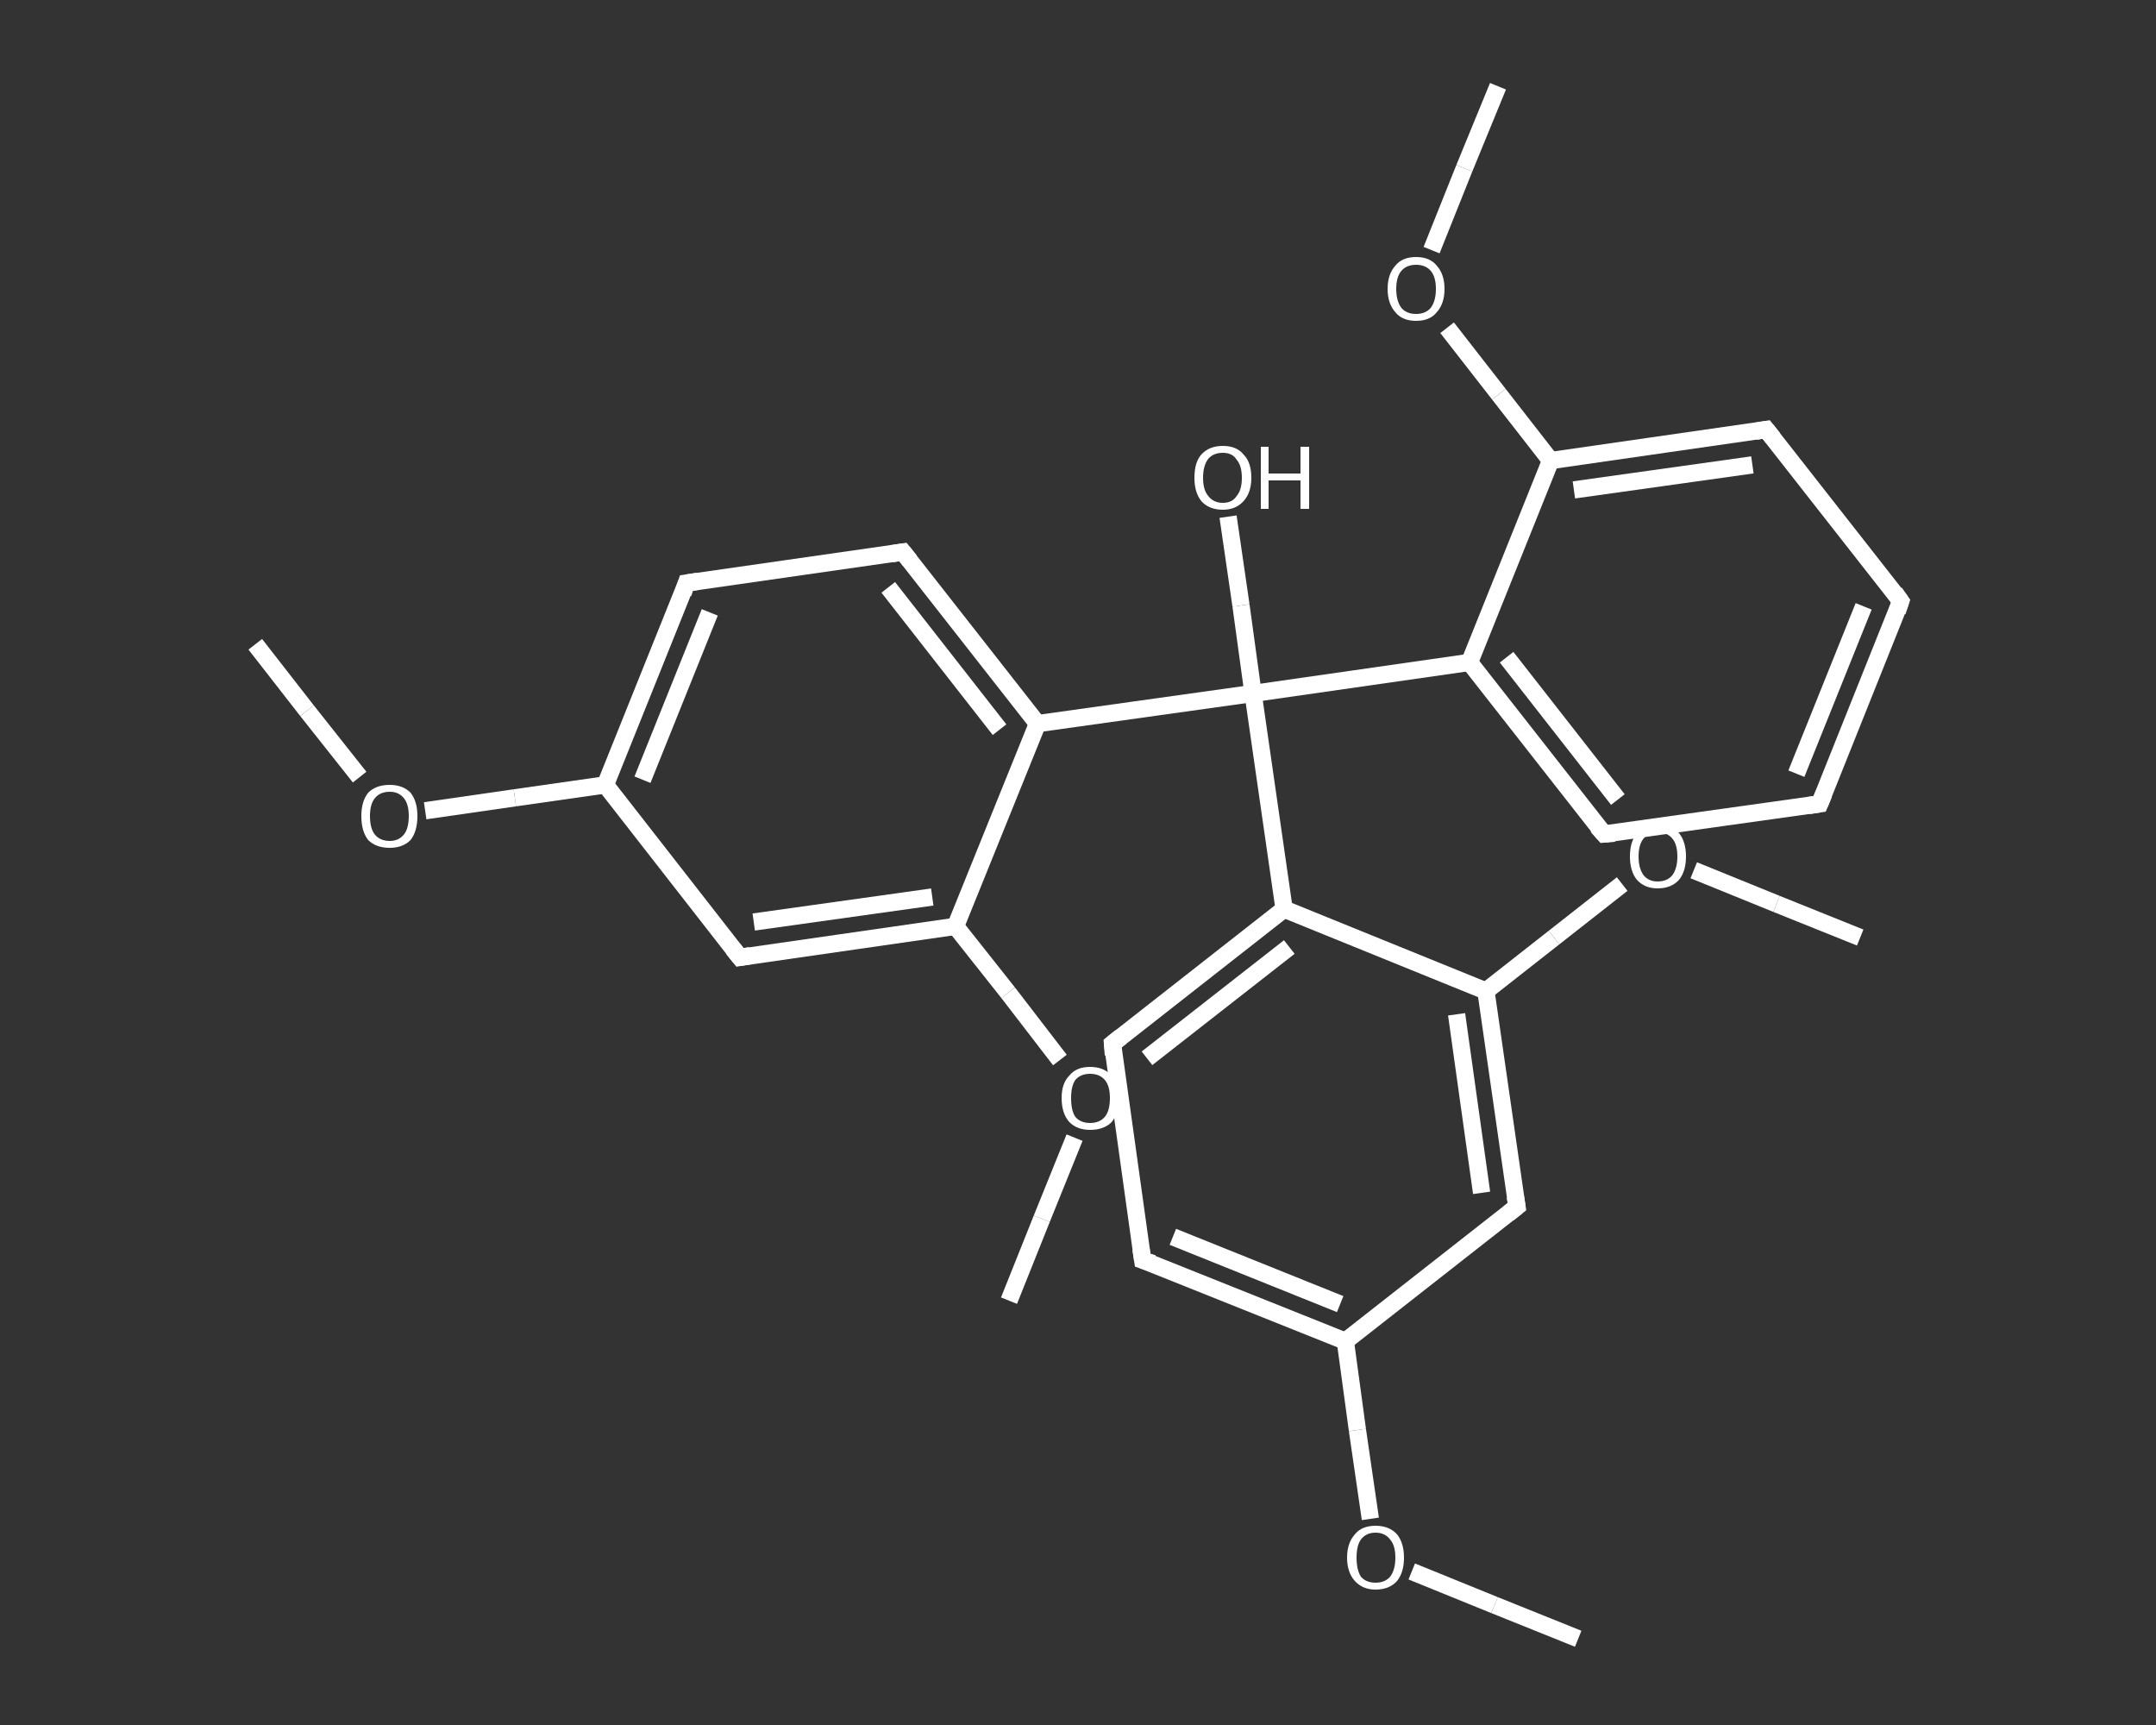 <?xml version='1.0' encoding='iso-8859-1'?>
<svg version='1.1' baseProfile='full'
              xmlns='http://www.w3.org/2000/svg'
                      xmlns:rdkit='http://www.rdkit.org/xml'
                      xmlns:xlink='http://www.w3.org/1999/xlink'
                  xml:space='preserve'
width='250px' height='200px' viewBox='0 0 250 200'>
<rect x="0" y="0" width="250" height="200" fill="#333333" stroke="none"/>
<!-- END OF HEADER -->
<rect style='opacity:1.0;fill:transparent;stroke:none' width='250.0' height='200.0' x='0.0' y='0.0'> </rect>
<path class='bond-0 atom-0 atom-1' d='M 29.6,74.7 L 35.6,82.4' style='fill:none;fill-rule:evenodd;stroke:#FFFFFF;stroke-width:2.0px;stroke-linecap:butt;stroke-linejoin:miter;stroke-opacity:1' />
<path class='bond-0 atom-0 atom-1' d='M 35.6,82.4 L 41.7,90.1' style='fill:none;fill-rule:evenodd;stroke:#FFFFFF;stroke-width:2.0px;stroke-linecap:butt;stroke-linejoin:miter;stroke-opacity:1' />
<path class='bond-1 atom-1 atom-2' d='M 49.3,94.0 L 59.7,92.5' style='fill:none;fill-rule:evenodd;stroke:#FFFFFF;stroke-width:2.0px;stroke-linecap:butt;stroke-linejoin:miter;stroke-opacity:1' />
<path class='bond-1 atom-1 atom-2' d='M 59.7,92.5 L 70.2,91.0' style='fill:none;fill-rule:evenodd;stroke:#FFFFFF;stroke-width:2.0px;stroke-linecap:butt;stroke-linejoin:miter;stroke-opacity:1' />
<path class='bond-2 atom-2 atom-3' d='M 70.2,91.0 L 79.6,67.6' style='fill:none;fill-rule:evenodd;stroke:#FFFFFF;stroke-width:2.0px;stroke-linecap:butt;stroke-linejoin:miter;stroke-opacity:1' />
<path class='bond-2 atom-2 atom-3' d='M 74.5,90.4 L 82.3,71.0' style='fill:none;fill-rule:evenodd;stroke:#FFFFFF;stroke-width:2.0px;stroke-linecap:butt;stroke-linejoin:miter;stroke-opacity:1' />
<path class='bond-3 atom-3 atom-4' d='M 79.6,67.6 L 104.7,64.0' style='fill:none;fill-rule:evenodd;stroke:#FFFFFF;stroke-width:2.0px;stroke-linecap:butt;stroke-linejoin:miter;stroke-opacity:1' />
<path class='bond-4 atom-4 atom-5' d='M 104.7,64.0 L 120.3,83.9' style='fill:none;fill-rule:evenodd;stroke:#FFFFFF;stroke-width:2.0px;stroke-linecap:butt;stroke-linejoin:miter;stroke-opacity:1' />
<path class='bond-4 atom-4 atom-5' d='M 103.0,68.1 L 115.9,84.6' style='fill:none;fill-rule:evenodd;stroke:#FFFFFF;stroke-width:2.0px;stroke-linecap:butt;stroke-linejoin:miter;stroke-opacity:1' />
<path class='bond-5 atom-5 atom-6' d='M 120.3,83.9 L 145.3,80.4' style='fill:none;fill-rule:evenodd;stroke:#FFFFFF;stroke-width:2.0px;stroke-linecap:butt;stroke-linejoin:miter;stroke-opacity:1' />
<path class='bond-6 atom-6 atom-7' d='M 145.3,80.4 L 143.9,70.2' style='fill:none;fill-rule:evenodd;stroke:#FFFFFF;stroke-width:2.0px;stroke-linecap:butt;stroke-linejoin:miter;stroke-opacity:1' />
<path class='bond-6 atom-6 atom-7' d='M 143.9,70.2 L 142.4,59.9' style='fill:none;fill-rule:evenodd;stroke:#FFFFFF;stroke-width:2.0px;stroke-linecap:butt;stroke-linejoin:miter;stroke-opacity:1' />
<path class='bond-7 atom-6 atom-8' d='M 145.3,80.4 L 170.4,76.8' style='fill:none;fill-rule:evenodd;stroke:#FFFFFF;stroke-width:2.0px;stroke-linecap:butt;stroke-linejoin:miter;stroke-opacity:1' />
<path class='bond-8 atom-8 atom-9' d='M 170.4,76.8 L 186.0,96.7' style='fill:none;fill-rule:evenodd;stroke:#FFFFFF;stroke-width:2.0px;stroke-linecap:butt;stroke-linejoin:miter;stroke-opacity:1' />
<path class='bond-8 atom-8 atom-9' d='M 174.7,76.2 L 187.6,92.7' style='fill:none;fill-rule:evenodd;stroke:#FFFFFF;stroke-width:2.0px;stroke-linecap:butt;stroke-linejoin:miter;stroke-opacity:1' />
<path class='bond-9 atom-9 atom-10' d='M 186.0,96.7 L 211.0,93.2' style='fill:none;fill-rule:evenodd;stroke:#FFFFFF;stroke-width:2.0px;stroke-linecap:butt;stroke-linejoin:miter;stroke-opacity:1' />
<path class='bond-10 atom-10 atom-11' d='M 211.0,93.2 L 220.4,69.7' style='fill:none;fill-rule:evenodd;stroke:#FFFFFF;stroke-width:2.0px;stroke-linecap:butt;stroke-linejoin:miter;stroke-opacity:1' />
<path class='bond-10 atom-10 atom-11' d='M 208.3,89.7 L 216.1,70.3' style='fill:none;fill-rule:evenodd;stroke:#FFFFFF;stroke-width:2.0px;stroke-linecap:butt;stroke-linejoin:miter;stroke-opacity:1' />
<path class='bond-11 atom-11 atom-12' d='M 220.4,69.7 L 204.8,49.8' style='fill:none;fill-rule:evenodd;stroke:#FFFFFF;stroke-width:2.0px;stroke-linecap:butt;stroke-linejoin:miter;stroke-opacity:1' />
<path class='bond-12 atom-12 atom-13' d='M 204.8,49.8 L 179.8,53.4' style='fill:none;fill-rule:evenodd;stroke:#FFFFFF;stroke-width:2.0px;stroke-linecap:butt;stroke-linejoin:miter;stroke-opacity:1' />
<path class='bond-12 atom-12 atom-13' d='M 203.2,53.9 L 182.5,56.8' style='fill:none;fill-rule:evenodd;stroke:#FFFFFF;stroke-width:2.0px;stroke-linecap:butt;stroke-linejoin:miter;stroke-opacity:1' />
<path class='bond-13 atom-13 atom-14' d='M 179.8,53.4 L 173.8,45.7' style='fill:none;fill-rule:evenodd;stroke:#FFFFFF;stroke-width:2.0px;stroke-linecap:butt;stroke-linejoin:miter;stroke-opacity:1' />
<path class='bond-13 atom-13 atom-14' d='M 173.8,45.7 L 167.8,38.0' style='fill:none;fill-rule:evenodd;stroke:#FFFFFF;stroke-width:2.0px;stroke-linecap:butt;stroke-linejoin:miter;stroke-opacity:1' />
<path class='bond-14 atom-14 atom-15' d='M 166.0,29.0 L 169.8,19.5' style='fill:none;fill-rule:evenodd;stroke:#FFFFFF;stroke-width:2.0px;stroke-linecap:butt;stroke-linejoin:miter;stroke-opacity:1' />
<path class='bond-14 atom-14 atom-15' d='M 169.8,19.5 L 173.7,10.0' style='fill:none;fill-rule:evenodd;stroke:#FFFFFF;stroke-width:2.0px;stroke-linecap:butt;stroke-linejoin:miter;stroke-opacity:1' />
<path class='bond-15 atom-6 atom-16' d='M 145.3,80.4 L 148.9,105.4' style='fill:none;fill-rule:evenodd;stroke:#FFFFFF;stroke-width:2.0px;stroke-linecap:butt;stroke-linejoin:miter;stroke-opacity:1' />
<path class='bond-16 atom-16 atom-17' d='M 148.9,105.4 L 129.0,121.0' style='fill:none;fill-rule:evenodd;stroke:#FFFFFF;stroke-width:2.0px;stroke-linecap:butt;stroke-linejoin:miter;stroke-opacity:1' />
<path class='bond-16 atom-16 atom-17' d='M 149.5,109.8 L 133.0,122.7' style='fill:none;fill-rule:evenodd;stroke:#FFFFFF;stroke-width:2.0px;stroke-linecap:butt;stroke-linejoin:miter;stroke-opacity:1' />
<path class='bond-17 atom-17 atom-18' d='M 129.0,121.0 L 132.5,146.1' style='fill:none;fill-rule:evenodd;stroke:#FFFFFF;stroke-width:2.0px;stroke-linecap:butt;stroke-linejoin:miter;stroke-opacity:1' />
<path class='bond-18 atom-18 atom-19' d='M 132.5,146.1 L 156.0,155.5' style='fill:none;fill-rule:evenodd;stroke:#FFFFFF;stroke-width:2.0px;stroke-linecap:butt;stroke-linejoin:miter;stroke-opacity:1' />
<path class='bond-18 atom-18 atom-19' d='M 136.0,143.4 L 155.4,151.2' style='fill:none;fill-rule:evenodd;stroke:#FFFFFF;stroke-width:2.0px;stroke-linecap:butt;stroke-linejoin:miter;stroke-opacity:1' />
<path class='bond-19 atom-19 atom-20' d='M 156.0,155.5 L 157.4,165.8' style='fill:none;fill-rule:evenodd;stroke:#FFFFFF;stroke-width:2.0px;stroke-linecap:butt;stroke-linejoin:miter;stroke-opacity:1' />
<path class='bond-19 atom-19 atom-20' d='M 157.4,165.8 L 158.9,176.1' style='fill:none;fill-rule:evenodd;stroke:#FFFFFF;stroke-width:2.0px;stroke-linecap:butt;stroke-linejoin:miter;stroke-opacity:1' />
<path class='bond-20 atom-20 atom-21' d='M 163.7,182.2 L 173.3,186.1' style='fill:none;fill-rule:evenodd;stroke:#FFFFFF;stroke-width:2.0px;stroke-linecap:butt;stroke-linejoin:miter;stroke-opacity:1' />
<path class='bond-20 atom-20 atom-21' d='M 173.3,186.1 L 183.0,190.0' style='fill:none;fill-rule:evenodd;stroke:#FFFFFF;stroke-width:2.0px;stroke-linecap:butt;stroke-linejoin:miter;stroke-opacity:1' />
<path class='bond-21 atom-19 atom-22' d='M 156.0,155.5 L 175.9,139.9' style='fill:none;fill-rule:evenodd;stroke:#FFFFFF;stroke-width:2.0px;stroke-linecap:butt;stroke-linejoin:miter;stroke-opacity:1' />
<path class='bond-22 atom-22 atom-23' d='M 175.9,139.9 L 172.3,114.9' style='fill:none;fill-rule:evenodd;stroke:#FFFFFF;stroke-width:2.0px;stroke-linecap:butt;stroke-linejoin:miter;stroke-opacity:1' />
<path class='bond-22 atom-22 atom-23' d='M 171.8,138.3 L 168.9,117.6' style='fill:none;fill-rule:evenodd;stroke:#FFFFFF;stroke-width:2.0px;stroke-linecap:butt;stroke-linejoin:miter;stroke-opacity:1' />
<path class='bond-23 atom-23 atom-24' d='M 172.3,114.9 L 180.2,108.7' style='fill:none;fill-rule:evenodd;stroke:#FFFFFF;stroke-width:2.0px;stroke-linecap:butt;stroke-linejoin:miter;stroke-opacity:1' />
<path class='bond-23 atom-23 atom-24' d='M 180.2,108.7 L 188.1,102.5' style='fill:none;fill-rule:evenodd;stroke:#FFFFFF;stroke-width:2.0px;stroke-linecap:butt;stroke-linejoin:miter;stroke-opacity:1' />
<path class='bond-24 atom-24 atom-25' d='M 196.4,100.9 L 206.0,104.8' style='fill:none;fill-rule:evenodd;stroke:#FFFFFF;stroke-width:2.0px;stroke-linecap:butt;stroke-linejoin:miter;stroke-opacity:1' />
<path class='bond-24 atom-24 atom-25' d='M 206.0,104.8 L 215.7,108.7' style='fill:none;fill-rule:evenodd;stroke:#FFFFFF;stroke-width:2.0px;stroke-linecap:butt;stroke-linejoin:miter;stroke-opacity:1' />
<path class='bond-25 atom-5 atom-26' d='M 120.3,83.9 L 110.8,107.4' style='fill:none;fill-rule:evenodd;stroke:#FFFFFF;stroke-width:2.0px;stroke-linecap:butt;stroke-linejoin:miter;stroke-opacity:1' />
<path class='bond-26 atom-26 atom-27' d='M 110.8,107.4 L 116.9,115.1' style='fill:none;fill-rule:evenodd;stroke:#FFFFFF;stroke-width:2.0px;stroke-linecap:butt;stroke-linejoin:miter;stroke-opacity:1' />
<path class='bond-26 atom-26 atom-27' d='M 116.9,115.1 L 122.9,122.9' style='fill:none;fill-rule:evenodd;stroke:#FFFFFF;stroke-width:2.0px;stroke-linecap:butt;stroke-linejoin:miter;stroke-opacity:1' />
<path class='bond-27 atom-27 atom-28' d='M 124.6,131.9 L 120.8,141.3' style='fill:none;fill-rule:evenodd;stroke:#FFFFFF;stroke-width:2.0px;stroke-linecap:butt;stroke-linejoin:miter;stroke-opacity:1' />
<path class='bond-27 atom-27 atom-28' d='M 120.8,141.3 L 117.0,150.8' style='fill:none;fill-rule:evenodd;stroke:#FFFFFF;stroke-width:2.0px;stroke-linecap:butt;stroke-linejoin:miter;stroke-opacity:1' />
<path class='bond-28 atom-26 atom-29' d='M 110.8,107.4 L 85.8,111.0' style='fill:none;fill-rule:evenodd;stroke:#FFFFFF;stroke-width:2.0px;stroke-linecap:butt;stroke-linejoin:miter;stroke-opacity:1' />
<path class='bond-28 atom-26 atom-29' d='M 108.1,104.0 L 87.4,106.9' style='fill:none;fill-rule:evenodd;stroke:#FFFFFF;stroke-width:2.0px;stroke-linecap:butt;stroke-linejoin:miter;stroke-opacity:1' />
<path class='bond-29 atom-29 atom-2' d='M 85.8,111.0 L 70.2,91.0' style='fill:none;fill-rule:evenodd;stroke:#FFFFFF;stroke-width:2.0px;stroke-linecap:butt;stroke-linejoin:miter;stroke-opacity:1' />
<path class='bond-30 atom-13 atom-8' d='M 179.8,53.4 L 170.4,76.8' style='fill:none;fill-rule:evenodd;stroke:#FFFFFF;stroke-width:2.0px;stroke-linecap:butt;stroke-linejoin:miter;stroke-opacity:1' />
<path class='bond-31 atom-23 atom-16' d='M 172.3,114.9 L 148.9,105.4' style='fill:none;fill-rule:evenodd;stroke:#FFFFFF;stroke-width:2.0px;stroke-linecap:butt;stroke-linejoin:miter;stroke-opacity:1' />
<path d='M 79.2,68.8 L 79.6,67.6 L 80.9,67.4' style='fill:none;stroke:#FFFFFF;stroke-width:2.0px;stroke-linecap:butt;stroke-linejoin:miter;stroke-opacity:1;' />
<path d='M 103.4,64.2 L 104.7,64.0 L 105.5,65.0' style='fill:none;stroke:#FFFFFF;stroke-width:2.0px;stroke-linecap:butt;stroke-linejoin:miter;stroke-opacity:1;' />
<path d='M 185.2,95.8 L 186.0,96.7 L 187.2,96.6' style='fill:none;stroke:#FFFFFF;stroke-width:2.0px;stroke-linecap:butt;stroke-linejoin:miter;stroke-opacity:1;' />
<path d='M 209.7,93.4 L 211.0,93.2 L 211.5,92.0' style='fill:none;stroke:#FFFFFF;stroke-width:2.0px;stroke-linecap:butt;stroke-linejoin:miter;stroke-opacity:1;' />
<path d='M 220.0,70.9 L 220.4,69.7 L 219.7,68.7' style='fill:none;stroke:#FFFFFF;stroke-width:2.0px;stroke-linecap:butt;stroke-linejoin:miter;stroke-opacity:1;' />
<path d='M 205.6,50.8 L 204.8,49.8 L 203.6,50.0' style='fill:none;stroke:#FFFFFF;stroke-width:2.0px;stroke-linecap:butt;stroke-linejoin:miter;stroke-opacity:1;' />
<path d='M 130.0,120.2 L 129.0,121.0 L 129.1,122.3' style='fill:none;stroke:#FFFFFF;stroke-width:2.0px;stroke-linecap:butt;stroke-linejoin:miter;stroke-opacity:1;' />
<path d='M 132.3,144.8 L 132.5,146.1 L 133.7,146.5' style='fill:none;stroke:#FFFFFF;stroke-width:2.0px;stroke-linecap:butt;stroke-linejoin:miter;stroke-opacity:1;' />
<path d='M 174.9,140.7 L 175.9,139.9 L 175.7,138.7' style='fill:none;stroke:#FFFFFF;stroke-width:2.0px;stroke-linecap:butt;stroke-linejoin:miter;stroke-opacity:1;' />
<path d='M 87.0,110.8 L 85.8,111.0 L 85.0,110.0' style='fill:none;stroke:#FFFFFF;stroke-width:2.0px;stroke-linecap:butt;stroke-linejoin:miter;stroke-opacity:1;' />
<path class='atom-1' d='M 41.9 94.6
Q 41.9 92.9, 42.7 91.9
Q 43.6 91.0, 45.2 91.0
Q 46.7 91.0, 47.6 91.9
Q 48.4 92.9, 48.4 94.6
Q 48.4 96.4, 47.6 97.4
Q 46.7 98.3, 45.2 98.3
Q 43.6 98.3, 42.7 97.4
Q 41.9 96.4, 41.9 94.6
M 45.2 97.5
Q 46.2 97.5, 46.8 96.8
Q 47.4 96.1, 47.4 94.6
Q 47.4 93.2, 46.8 92.5
Q 46.2 91.8, 45.2 91.8
Q 44.1 91.8, 43.5 92.5
Q 42.9 93.2, 42.9 94.6
Q 42.9 96.1, 43.5 96.8
Q 44.1 97.5, 45.2 97.5
' fill='#FFFFFF'/>
<path class='atom-7' d='M 138.5 55.4
Q 138.5 53.6, 139.3 52.7
Q 140.2 51.7, 141.8 51.7
Q 143.4 51.7, 144.2 52.7
Q 145.1 53.6, 145.1 55.4
Q 145.1 57.1, 144.2 58.1
Q 143.3 59.1, 141.8 59.1
Q 140.2 59.1, 139.3 58.1
Q 138.5 57.1, 138.5 55.4
M 141.8 58.3
Q 142.9 58.3, 143.4 57.5
Q 144.0 56.8, 144.0 55.4
Q 144.0 54.0, 143.4 53.3
Q 142.9 52.5, 141.8 52.5
Q 140.7 52.5, 140.1 53.2
Q 139.5 54.0, 139.5 55.4
Q 139.5 56.8, 140.1 57.5
Q 140.7 58.3, 141.8 58.3
' fill='#FFFFFF'/>
<path class='atom-7' d='M 146.2 51.8
L 147.1 51.8
L 147.1 54.9
L 150.8 54.9
L 150.8 51.8
L 151.8 51.8
L 151.8 59.0
L 150.8 59.0
L 150.8 55.7
L 147.1 55.7
L 147.1 59.0
L 146.2 59.0
L 146.2 51.8
' fill='#FFFFFF'/>
<path class='atom-14' d='M 160.9 33.5
Q 160.9 31.8, 161.8 30.8
Q 162.6 29.8, 164.2 29.8
Q 165.8 29.8, 166.6 30.8
Q 167.5 31.8, 167.5 33.5
Q 167.5 35.2, 166.6 36.2
Q 165.8 37.2, 164.2 37.2
Q 162.6 37.2, 161.8 36.2
Q 160.9 35.2, 160.9 33.5
M 164.2 36.4
Q 165.3 36.4, 165.9 35.7
Q 166.5 34.9, 166.5 33.5
Q 166.5 32.1, 165.9 31.4
Q 165.3 30.7, 164.2 30.7
Q 163.1 30.7, 162.5 31.4
Q 161.9 32.1, 161.9 33.5
Q 161.9 34.9, 162.5 35.7
Q 163.1 36.4, 164.2 36.4
' fill='#FFFFFF'/>
<path class='atom-20' d='M 156.2 180.6
Q 156.2 178.9, 157.1 177.9
Q 157.9 176.9, 159.5 176.9
Q 161.1 176.9, 162.0 177.9
Q 162.8 178.9, 162.8 180.6
Q 162.8 182.3, 162.0 183.3
Q 161.1 184.3, 159.5 184.3
Q 158.0 184.3, 157.1 183.3
Q 156.2 182.3, 156.2 180.6
M 159.5 183.5
Q 160.6 183.5, 161.2 182.8
Q 161.8 182.0, 161.8 180.6
Q 161.8 179.2, 161.2 178.5
Q 160.6 177.7, 159.5 177.7
Q 158.4 177.7, 157.8 178.5
Q 157.3 179.2, 157.3 180.6
Q 157.3 182.0, 157.8 182.8
Q 158.4 183.5, 159.5 183.5
' fill='#FFFFFF'/>
<path class='atom-24' d='M 189.0 99.3
Q 189.0 97.6, 189.8 96.6
Q 190.7 95.7, 192.2 95.7
Q 193.8 95.7, 194.7 96.6
Q 195.5 97.6, 195.5 99.3
Q 195.5 101.0, 194.7 102.0
Q 193.8 103.0, 192.2 103.0
Q 190.7 103.0, 189.8 102.0
Q 189.0 101.0, 189.0 99.3
M 192.2 102.2
Q 193.3 102.2, 193.9 101.5
Q 194.5 100.7, 194.5 99.3
Q 194.5 97.9, 193.9 97.2
Q 193.3 96.5, 192.2 96.5
Q 191.2 96.5, 190.6 97.2
Q 190.0 97.9, 190.0 99.3
Q 190.0 100.7, 190.6 101.5
Q 191.2 102.2, 192.2 102.2
' fill='#FFFFFF'/>
<path class='atom-27' d='M 123.1 127.3
Q 123.1 125.6, 124.0 124.7
Q 124.8 123.7, 126.4 123.7
Q 128.0 123.7, 128.9 124.7
Q 129.7 125.6, 129.7 127.3
Q 129.7 129.1, 128.9 130.1
Q 128.0 131.0, 126.4 131.0
Q 124.9 131.0, 124.0 130.1
Q 123.1 129.1, 123.1 127.3
M 126.4 130.2
Q 127.5 130.2, 128.1 129.5
Q 128.7 128.8, 128.7 127.3
Q 128.7 125.9, 128.1 125.2
Q 127.5 124.5, 126.4 124.5
Q 125.3 124.5, 124.7 125.2
Q 124.2 125.9, 124.2 127.3
Q 124.2 128.8, 124.7 129.5
Q 125.3 130.2, 126.4 130.2
' fill='#FFFFFF'/>
</svg>
